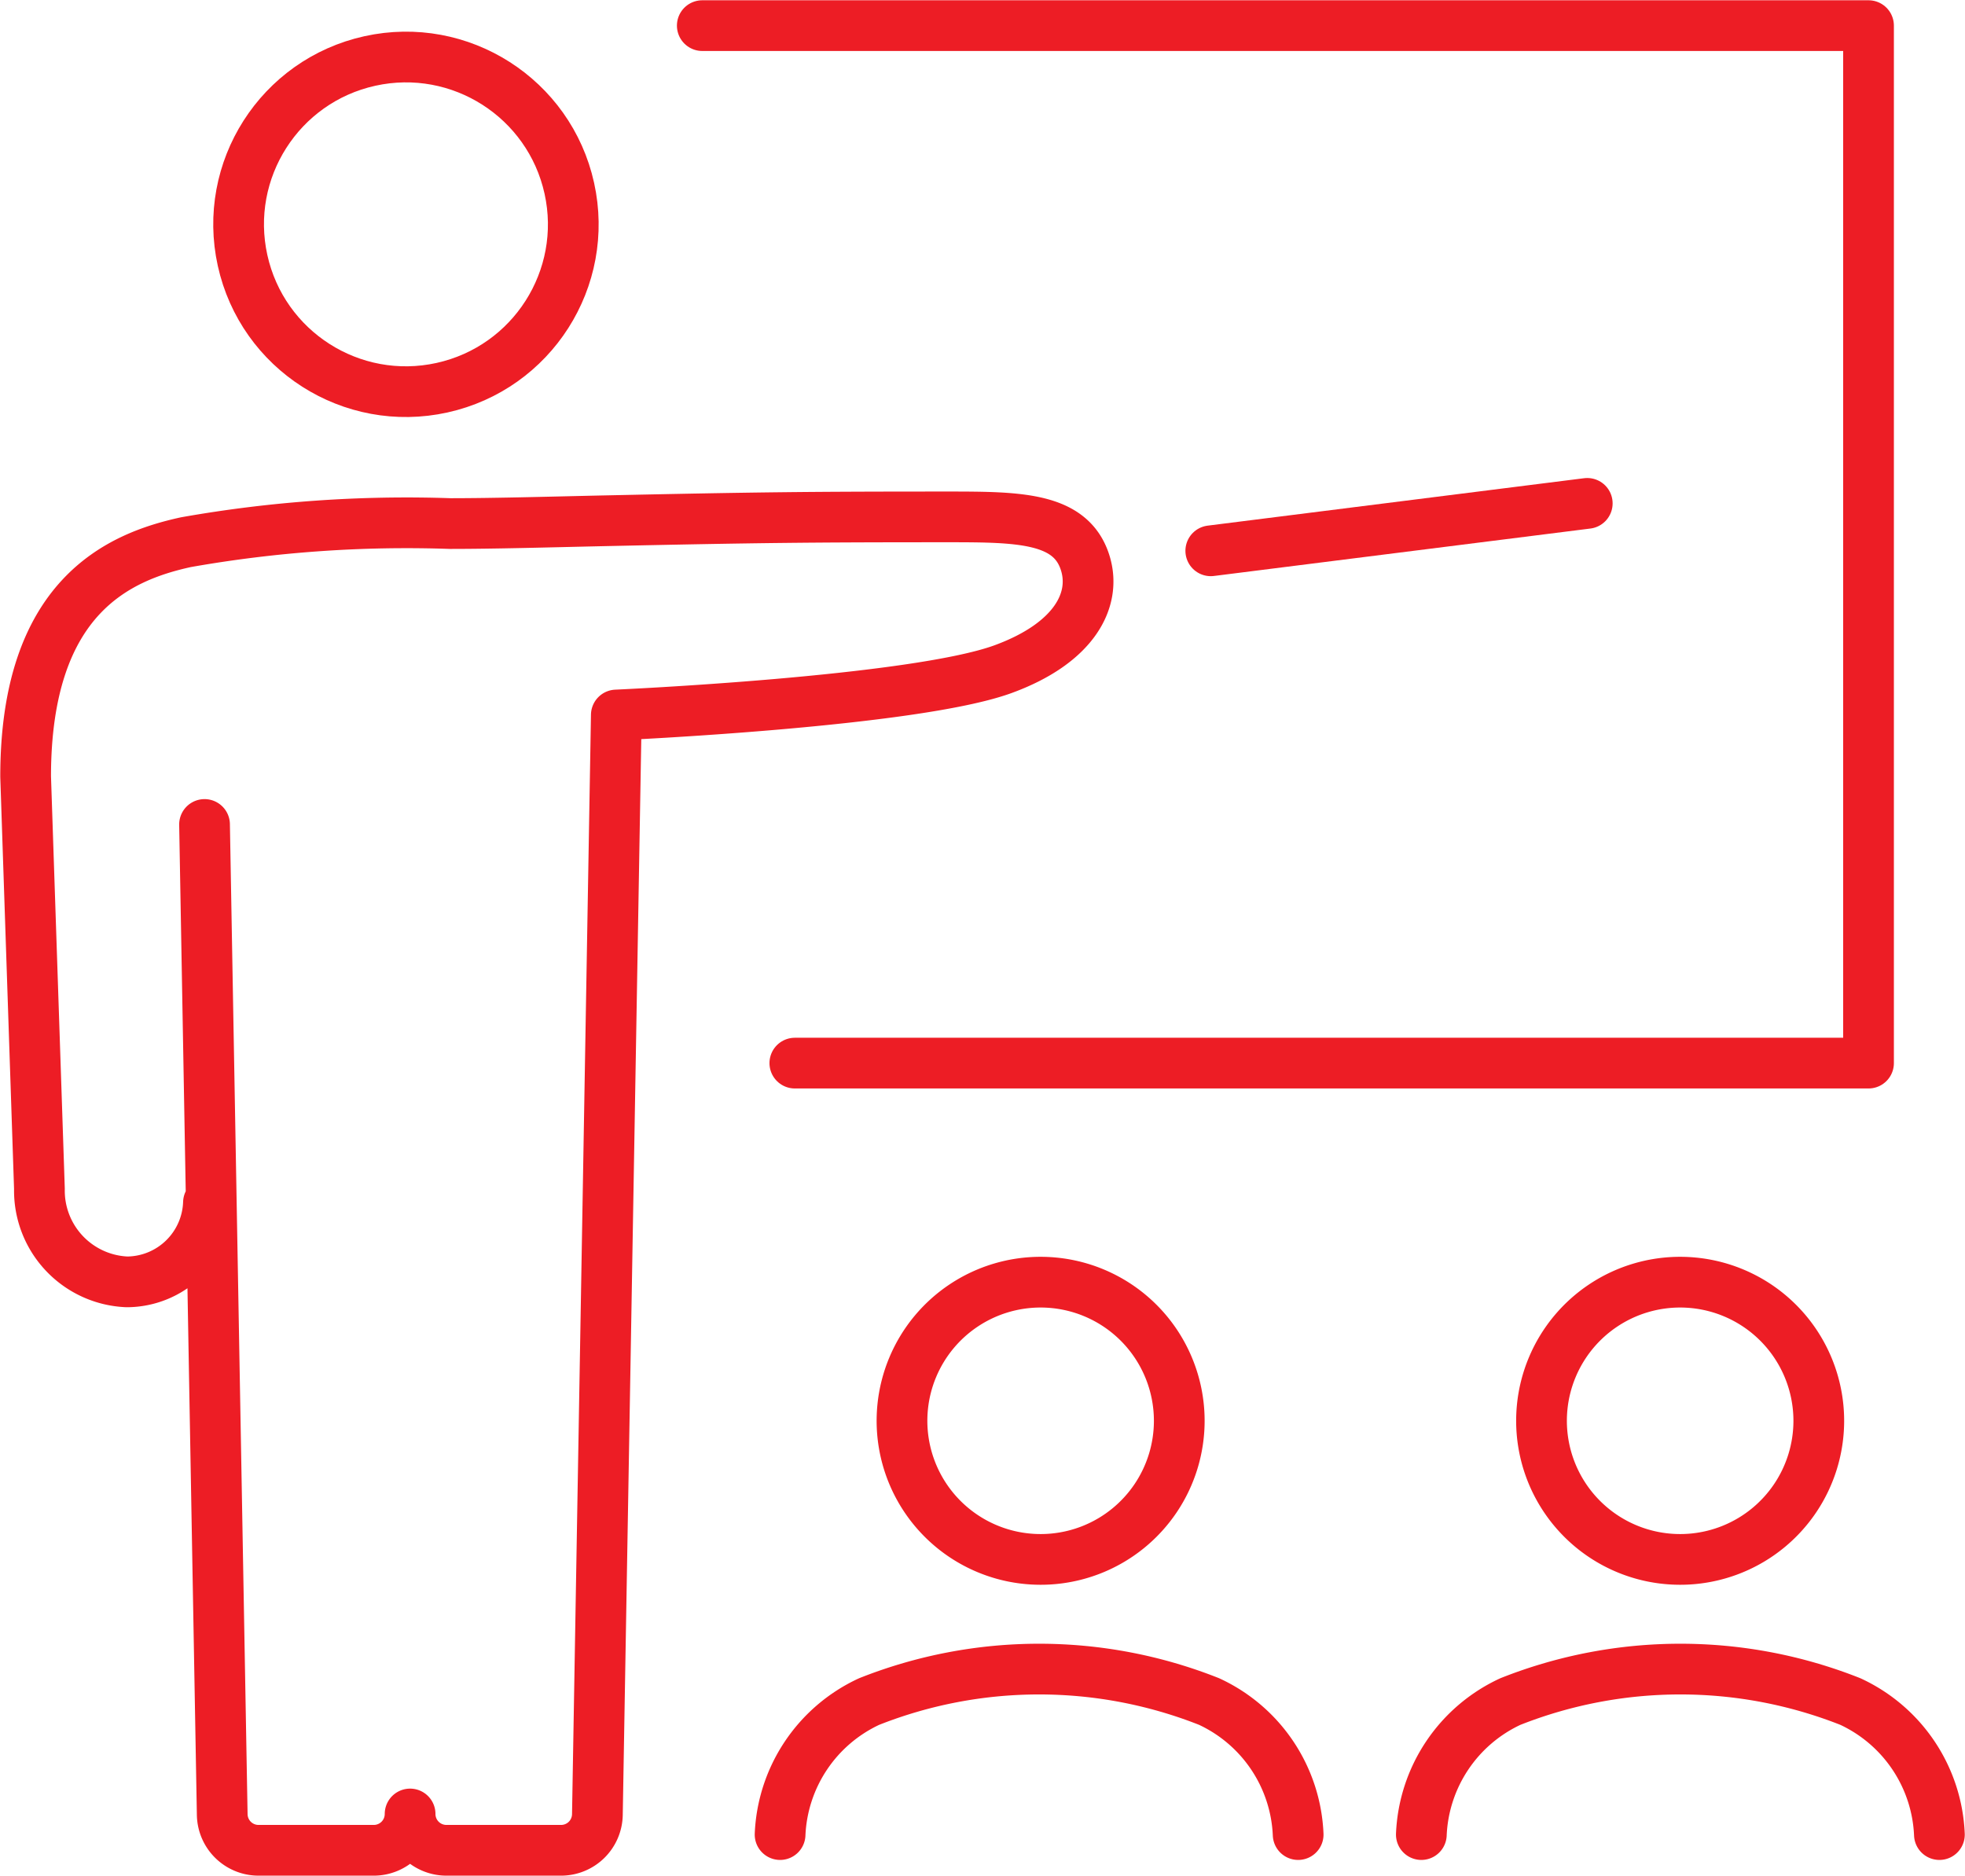 <svg id="グループ_22563" data-name="グループ 22563" xmlns="http://www.w3.org/2000/svg" xmlns:xlink="http://www.w3.org/1999/xlink" width="58.112" height="55.483" viewBox="0 0 58.112 55.483">
  <defs>
    <clipPath id="clip-path">
      <rect id="長方形_6495" data-name="長方形 6495" width="58.112" height="55.483" fill="none" stroke="#ed1d25" stroke-width="1.5"/>
    </clipPath>
  </defs>
  <g id="グループ_22562" data-name="グループ 22562" clip-path="url(#clip-path)">
    <circle id="楕円形_34" data-name="楕円形 34" cx="4.948" cy="4.948" r="4.948" transform="translate(6.107 2.87) rotate(-12.447)" fill="none" stroke="#ed1d25" stroke-linecap="round" stroke-linejoin="round" stroke-width="1.5"/>
    <path id="パス_97391" data-name="パス 97391" d="M9.8,108.926a2.423,2.423,0,0,1-2.411,2.346,2.7,2.7,0,0,1-2.588-2.75L4.393,96.329c0-5.324,2.752-6.5,4.74-6.934a37.462,37.462,0,0,1,7.811-.551c1.3,0,2.806-.043,4.5-.081,4.654-.1,6.1-.116,10.247-.116,2.108,0,3.628.021,4.041,1.372.33,1.079-.315,2.355-2.429,3.13-2.64.967-11.441,1.357-11.441,1.357l-.56,32.523a1.074,1.074,0,0,1-1.073,1.055H16.837a1.074,1.074,0,0,1-1.074-1.074v0a1.074,1.074,0,0,1-1.074,1.074H11.28a1.074,1.074,0,0,1-1.073-1.054L9.684,97.744" transform="translate(-3.635 -73.359)" fill="none" stroke="#ed1d25" stroke-linecap="round" stroke-linejoin="round" stroke-width="1.5"/>
    <path id="パス_97392" data-name="パス 97392" d="M123.169,35.078h31.753V4.393h-34.49" transform="translate(-99.663 -3.635)" fill="none" stroke="#ed1d25" stroke-linecap="round" stroke-linejoin="round" stroke-width="1.5"/>
    <path id="パス_97393" data-name="パス 97393" d="M162.9,223.992a4.1,4.1,0,1,1-4.081-4.109A4.1,4.1,0,0,1,162.9,223.992Z" transform="translate(-128.025 -181.961)" fill="none" stroke="#ed1d25" stroke-linecap="round" stroke-linejoin="round" stroke-width="1.5"/>
    <path id="パス_97394" data-name="パス 97394" d="M149.087,291.137a4.547,4.547,0,0,0-2.632-3.934,13.644,13.644,0,0,0-10.057,0,4.548,4.548,0,0,0-2.632,3.934" transform="translate(-110.696 -236.877)" fill="none" stroke="#ed1d25" stroke-linecap="round" stroke-linejoin="round" stroke-width="1.5"/>
    <path id="パス_97395" data-name="パス 97395" d="M259.043,291.137a4.548,4.548,0,0,0-2.632-3.934,13.644,13.644,0,0,0-10.057,0,4.547,4.547,0,0,0-2.632,3.934" transform="translate(-201.688 -236.877)" fill="none" stroke="#ed1d25" stroke-linecap="round" stroke-linejoin="round" stroke-width="1.5"/>
    <path id="パス_97396" data-name="パス 97396" d="M272.586,223.992a4.1,4.1,0,1,1-4.081-4.109A4.1,4.1,0,0,1,272.586,223.992Z" transform="translate(-218.798 -181.961)" fill="none" stroke="#ed1d25" stroke-linecap="round" stroke-linejoin="round" stroke-width="1.5"/>
    <line id="線_158" data-name="線 158" y1="1.403" x2="11.134" transform="translate(35.807 14.888)" fill="none" stroke="#ed1d25" stroke-linecap="round" stroke-linejoin="round" stroke-width="1.5"/>
  </g>
</svg>
